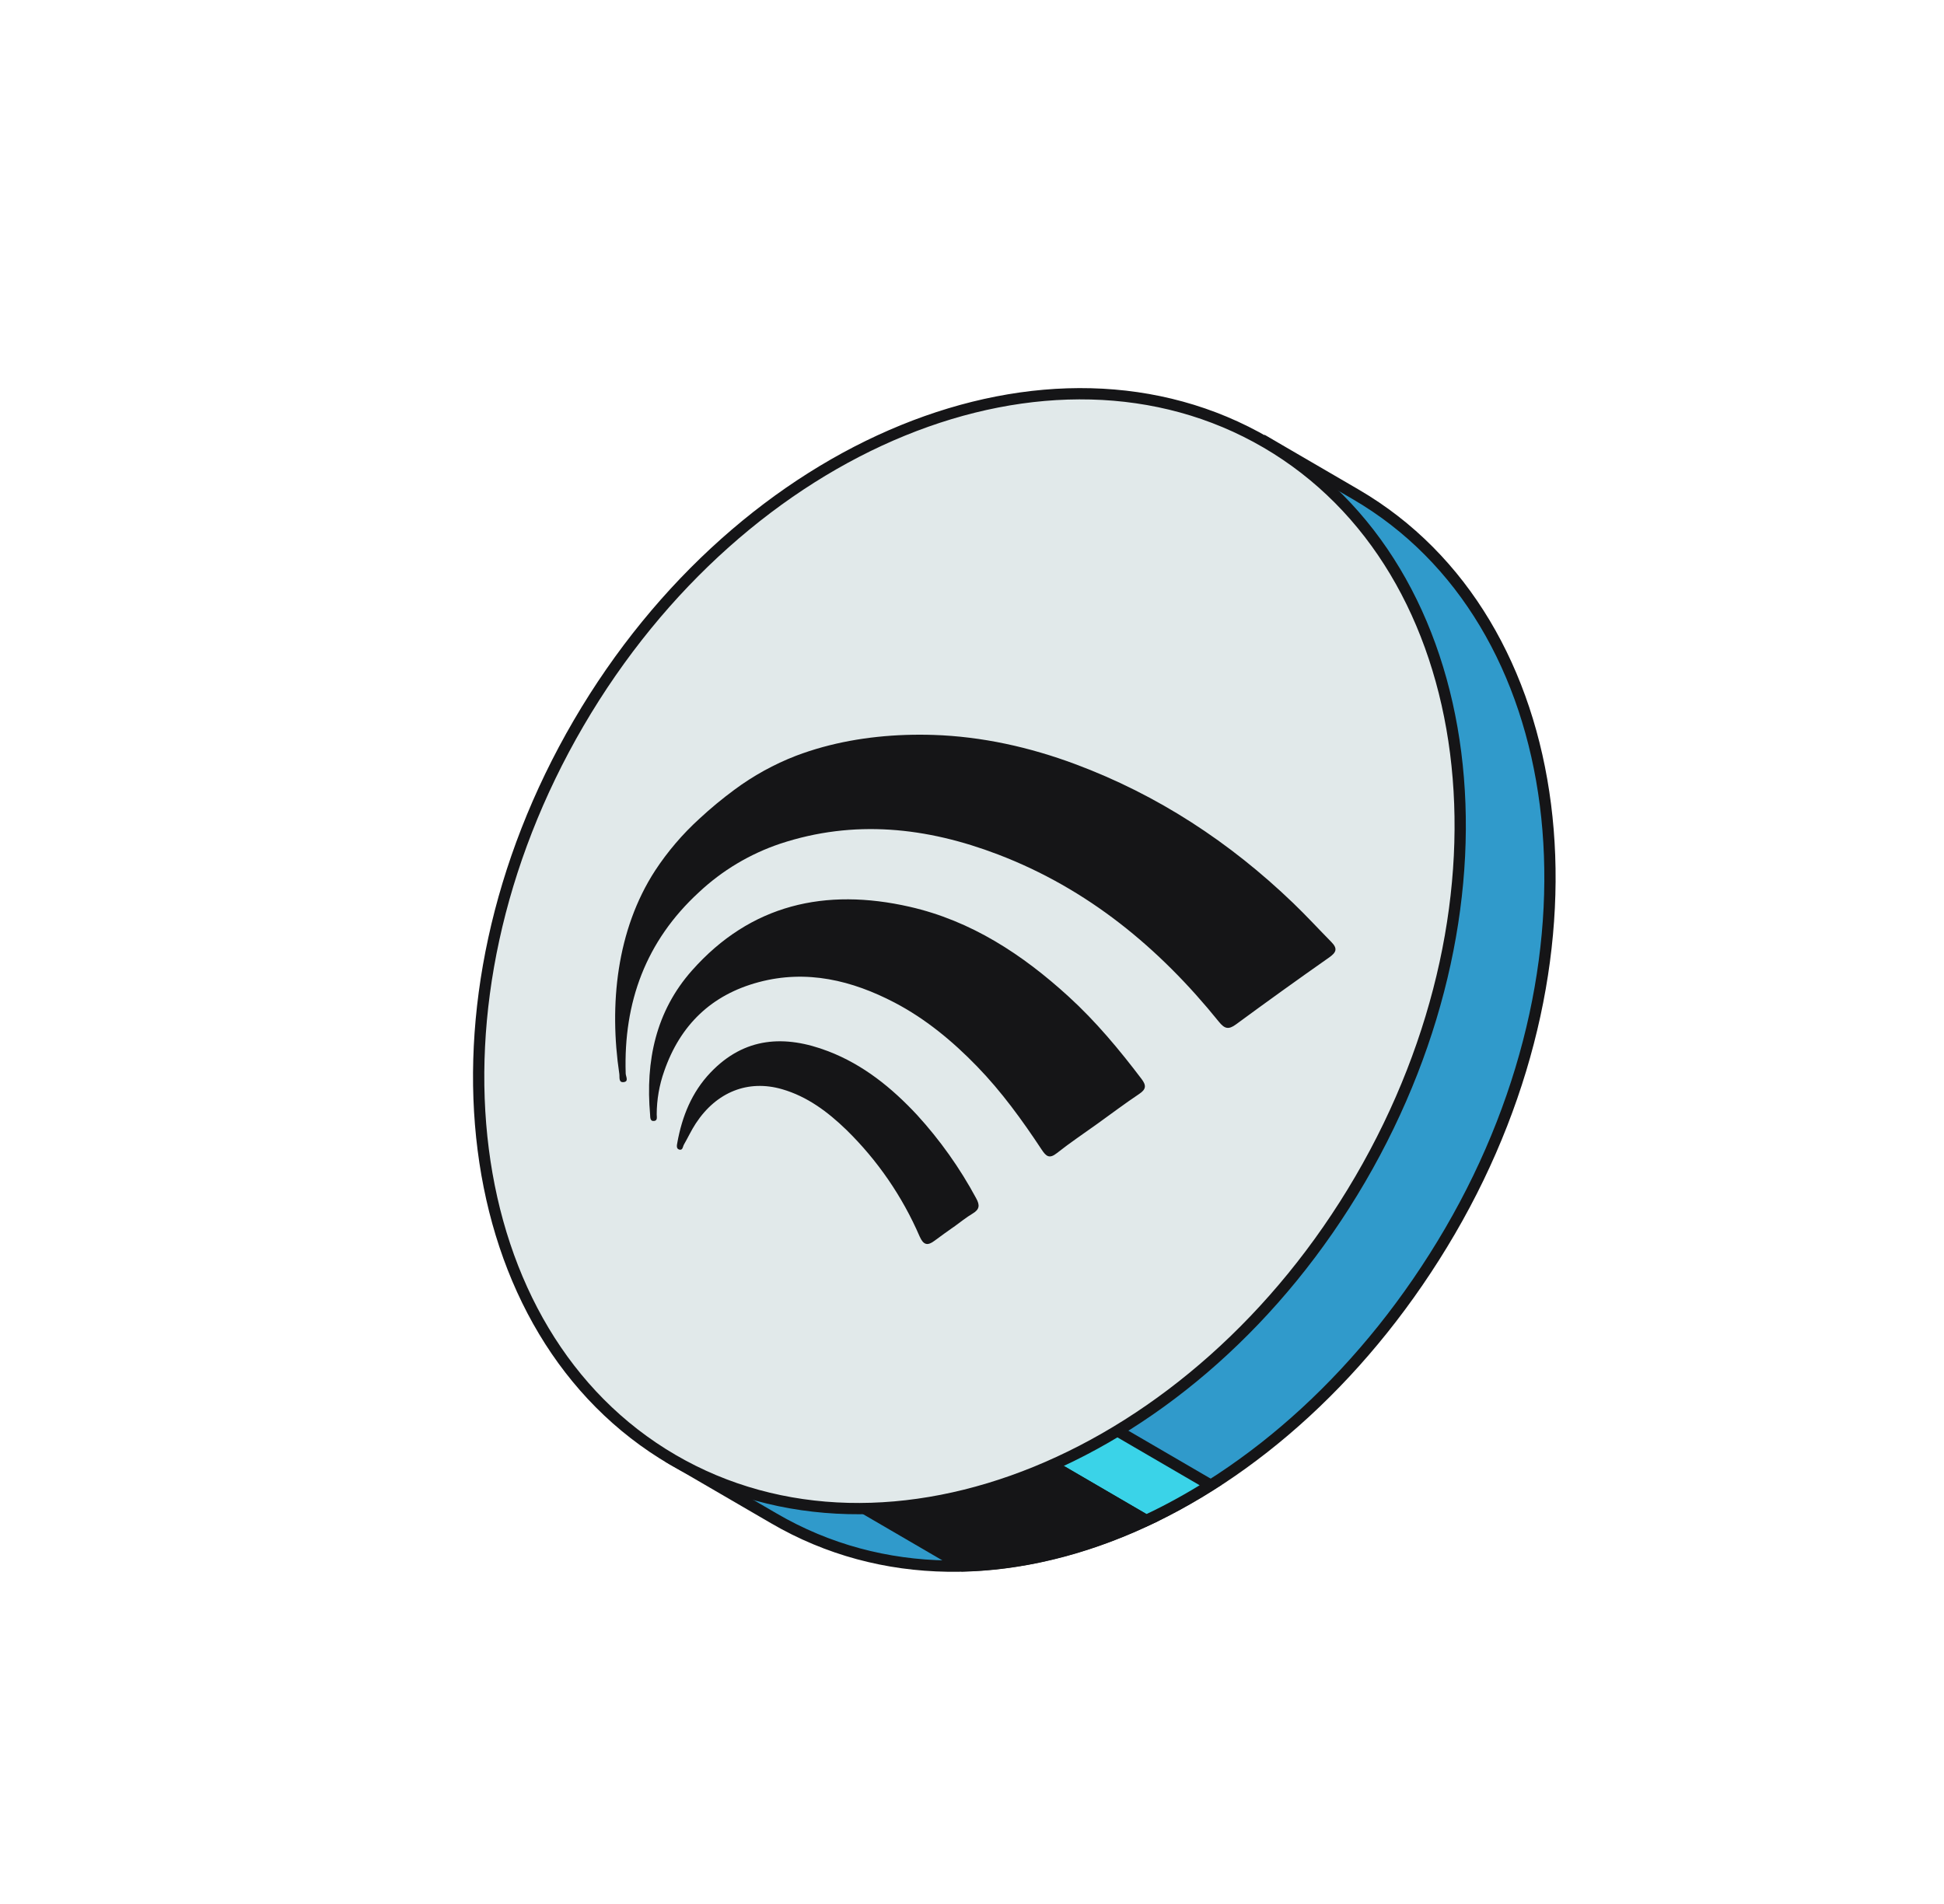 <svg width="245" height="240" viewBox="0 0 245 240" fill="none" xmlns="http://www.w3.org/2000/svg">
<path d="M159.632 55.778L84.815 183.996L97.531 191.393C124.74 207.269 162.095 190.592 182.745 155.189C203.406 119.777 198.094 78.214 170.904 62.342L159.632 55.778Z" fill="#309ACB" stroke="#151517" stroke-width="1.421" stroke-miterlimit="10"/>
<path d="M152.569 187.2L104.225 159.036L100.257 165.894L144.462 191.65C147.202 190.373 149.906 188.876 152.569 187.2Z" fill="#3AD3E8" stroke="#151517" stroke-width="1.421" stroke-miterlimit="10"/>
<path d="M144.451 191.659L103.724 167.931L88.533 178.247L121.373 197.383C129.027 197.185 136.855 195.214 144.451 191.659Z" fill="#151517" stroke="#151517" stroke-width="1.421" stroke-miterlimit="10"/>
<path d="M84.766 183.995C111.967 199.871 150.767 184.043 171.429 148.642C192.09 113.242 186.788 71.674 159.587 55.799C132.387 39.923 93.587 55.751 72.925 91.151C52.264 126.552 57.566 168.119 84.766 183.995Z" fill="#E1E9EA" stroke="#151517" stroke-width="1.421" stroke-miterlimit="10"/>
<path fill-rule="evenodd" clip-rule="evenodd" d="M92.538 99.561C94.928 97.784 97.548 96.338 100.327 95.264C104.726 93.595 109.43 92.801 114.125 92.64C115.292 92.6 116.46 92.6 117.628 92.638C123.745 92.833 129.779 94.182 135.504 96.317C145.907 100.196 154.987 106.154 162.976 113.829C164.63 115.418 166.178 117.103 167.784 118.735C168.608 119.573 168.42 120.051 167.51 120.69C163.567 123.457 159.654 126.269 155.773 129.124C154.836 129.813 154.341 129.694 153.618 128.798C146.091 119.466 137.083 112.025 125.771 107.704C116.791 104.273 107.629 103.267 98.309 106.356C94.509 107.638 91.028 109.717 88.103 112.455C81.394 118.613 78.569 126.332 78.855 135.317C78.866 135.683 79.254 136.294 78.652 136.395C77.922 136.517 78.112 135.782 78.052 135.379C76.76 126.685 77.691 117.25 82.564 109.738C84.139 107.34 86.009 105.149 88.13 103.215C89.529 101.915 91.001 100.695 92.538 99.561ZM138.317 141.642C136.608 142.87 134.854 144.041 133.206 145.346C132.252 146.101 131.85 145.774 131.278 144.909C128.828 141.2 126.232 137.609 123.116 134.4C120.033 131.223 116.629 128.409 112.744 126.379C107.403 123.588 101.681 122.18 95.617 123.802C89.649 125.398 85.726 129.209 83.71 135.014C83.089 136.767 82.769 138.612 82.764 140.472C82.764 140.756 82.896 141.24 82.458 141.296C81.891 141.369 81.96 140.82 81.931 140.493C81.341 133.759 82.638 127.489 87.207 122.333C94.609 113.98 104.038 111.887 114.634 114.298C122.404 116.066 128.859 120.309 134.671 125.615C138.106 128.75 141.062 132.303 143.864 135.999C144.485 136.818 144.458 137.303 143.568 137.896C141.782 139.089 140.064 140.388 138.317 141.642ZM120.178 154.665C119.38 155.238 118.57 155.795 117.789 156.389C116.901 157.064 116.383 156.947 115.9 155.855C113.726 150.818 110.589 146.252 106.664 142.414C104.326 140.155 101.75 138.218 98.57 137.297C94.277 136.053 90.301 137.639 87.697 141.598C87.135 142.451 86.705 143.392 86.193 144.28C86.047 144.532 86.054 145.04 85.599 144.906C85.208 144.79 85.302 144.369 85.359 144.056C85.959 140.729 87.179 137.68 89.545 135.197C93.821 130.711 98.903 130.412 104.379 132.512C108.801 134.208 112.388 137.12 115.57 140.533C118.475 143.714 120.976 147.24 123.017 151.031C123.499 151.902 123.476 152.438 122.584 152.969C121.743 153.469 120.979 154.099 120.182 154.672L120.178 154.665Z" fill="#151517"/>
</svg>
